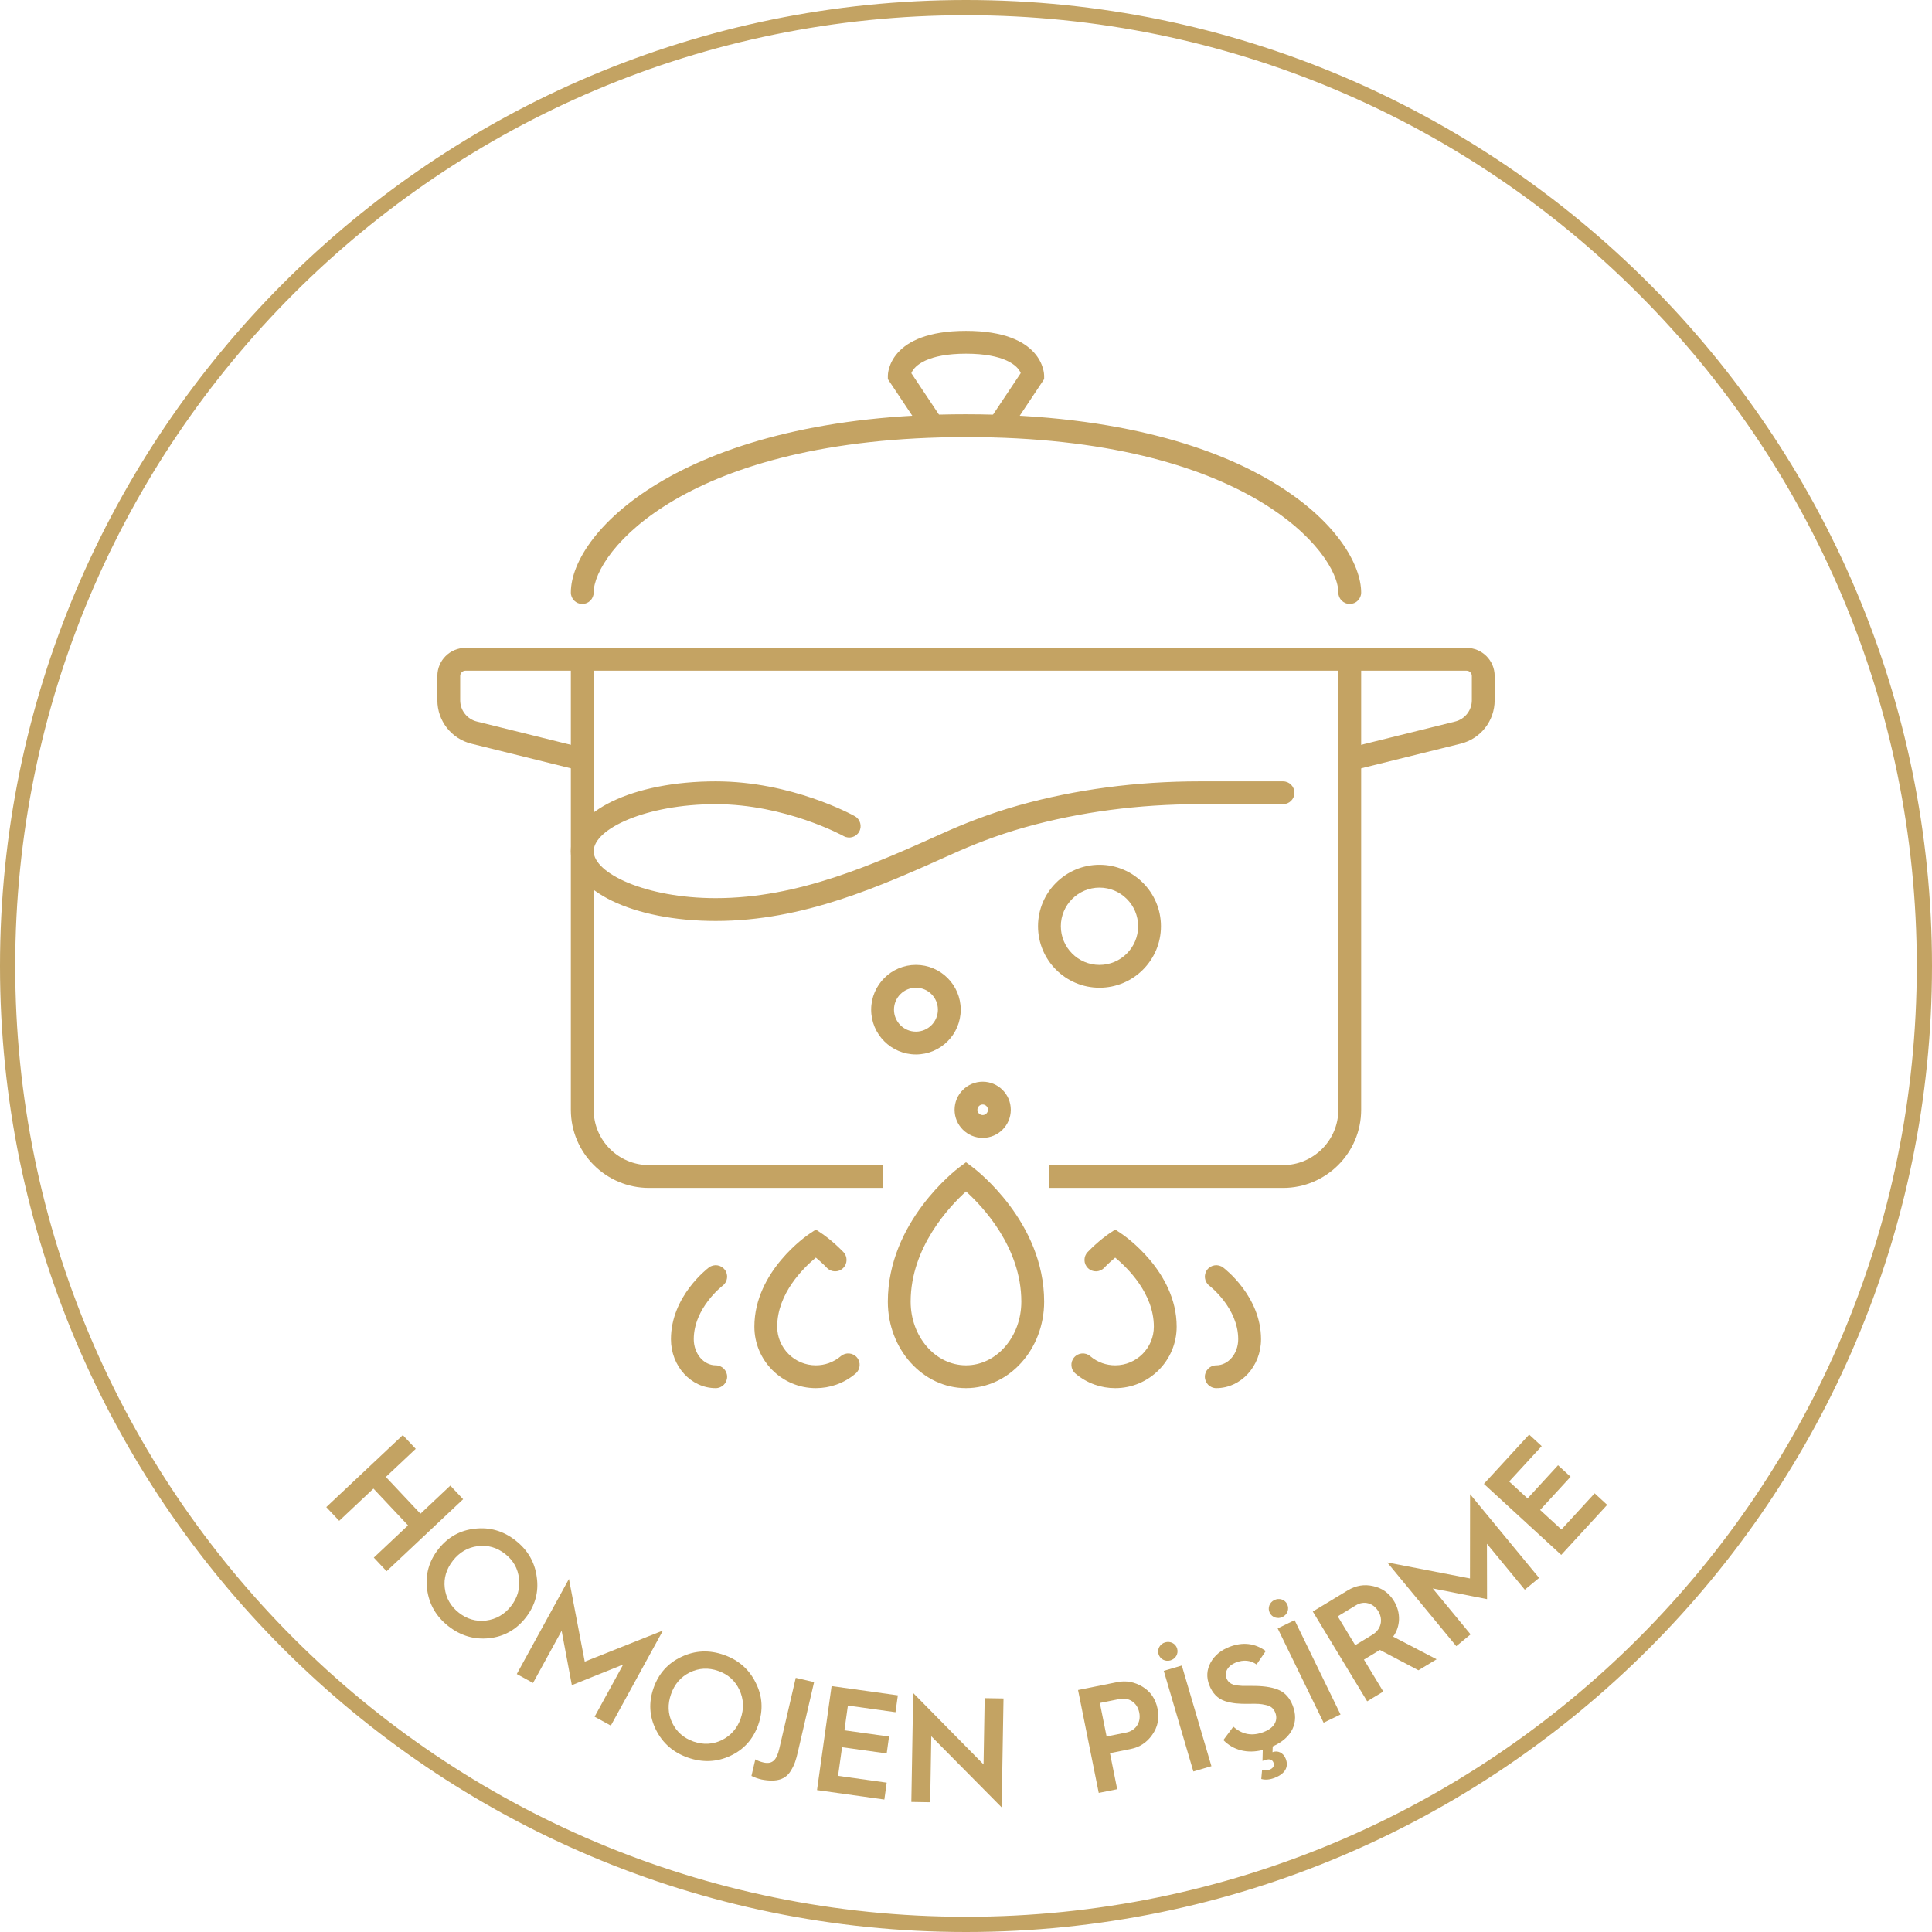 <?xml version="1.0" encoding="UTF-8"?>
<svg width="127px" height="127px" viewBox="0 0 127 127" version="1.1" xmlns="http://www.w3.org/2000/svg" xmlns:xlink="http://www.w3.org/1999/xlink">
    <title>Tava5</title>
    <g id="ICON" stroke="none" stroke-width="1" fill="none" fill-rule="evenodd">
        <g id="Artboard" transform="translate(-868, -536)">
            <g id="Tava5" transform="translate(868, 536)">
                <path d="M63.5,0 C28.486,0 0,28.486 0,63.5 C0,98.514 28.486,127 63.5,127 C98.514,127 127,98.514 127,63.5 C127,28.486 98.514,0 63.5,0 M63.5,1 C98.018,1 126,28.982 126,63.5 C126,98.018 98.018,126 63.5,126 C28.982,126 1,98.018 1,63.5 C1,28.982 28.982,1 63.5,1" id="Fill-1" fill="#C3A363"></path>
                <polygon id="Fill-3" fill="#C3A363" points="21.448 99.069 26.479 94.337 27.328 95.239 25.364 97.086 27.639 99.504 29.602 97.656 30.444 98.551 25.413 103.284 24.572 102.389 26.823 100.27 24.549 97.853 22.297 99.971"></polygon>
                <path d="M29.237,104.391 C29.315,105.044 29.627,105.592 30.164,106.014 C30.701,106.437 31.3,106.605 31.952,106.527 C32.612,106.441 33.16,106.128 33.588,105.583 C34.016,105.038 34.19,104.433 34.118,103.772 C34.047,103.111 33.742,102.569 33.205,102.147 C32.668,101.725 32.062,101.55 31.403,101.636 C30.743,101.722 30.203,102.04 29.774,102.585 C29.341,103.138 29.158,103.738 29.237,104.391 M28.078,104.488 C27.947,103.516 28.193,102.626 28.817,101.832 C29.442,101.039 30.248,100.59 31.222,100.488 C32.204,100.377 33.094,100.637 33.896,101.268 C34.698,101.898 35.161,102.703 35.285,103.682 C35.423,104.66 35.176,105.548 34.553,106.342 C33.928,107.136 33.122,107.585 32.147,107.688 C31.173,107.79 30.274,107.524 29.472,106.894 C28.671,106.264 28.208,105.459 28.078,104.488" id="Fill-5" fill="#C3A363"></path>
                <polygon id="Fill-7" fill="#C3A363" points="33.971 110.043 37.399 103.792 38.438 109.229 43.58 107.182 40.153 113.433 39.085 112.848 40.965 109.418 37.59 110.774 36.919 107.199 35.039 110.629"></polygon>
                <path d="M44.184,113.243 C44.469,113.836 44.942,114.254 45.585,114.48 C46.23,114.707 46.85,114.673 47.444,114.389 C48.039,114.094 48.457,113.622 48.688,112.968 C48.916,112.314 48.886,111.684 48.605,111.082 C48.323,110.48 47.86,110.065 47.216,109.839 C46.572,109.613 45.942,109.643 45.346,109.937 C44.749,110.231 44.341,110.707 44.112,111.36 C43.878,112.023 43.9,112.65 44.184,113.243 M43.119,113.708 C42.682,112.831 42.628,111.91 42.963,110.957 C43.297,110.005 43.915,109.319 44.805,108.908 C45.698,108.487 46.625,108.446 47.586,108.784 C48.549,109.122 49.246,109.734 49.68,110.621 C50.125,111.501 50.18,112.423 49.845,113.375 C49.51,114.327 48.892,115.013 48.002,115.424 C47.114,115.835 46.177,115.874 45.215,115.535 C44.253,115.197 43.555,114.586 43.119,113.708" id="Fill-9" fill="#C3A363"></path>
                <path d="M49.651,115.651 C49.794,115.735 49.969,115.806 50.182,115.856 C50.809,116.002 51.065,115.644 51.227,114.95 L52.309,110.293 L53.515,110.573 L52.446,115.172 C52.327,115.684 52.233,115.998 51.987,116.398 C51.656,116.951 51.085,117.174 50.063,116.977 C49.813,116.919 49.589,116.836 49.397,116.741 L49.651,115.651 Z" id="Fill-11" fill="#C3A363"></path>
                <polygon id="Fill-13" fill="#C3A363" points="53.707 117.672 54.665 110.835 59.021 111.444 58.865 112.552 55.736 112.115 55.508 113.743 58.441 114.153 58.287 115.263 55.353 114.853 55.09 116.736 58.287 117.183 58.133 118.293"></polygon>
                <polygon id="Fill-15" fill="#C3A363" points="59.907 118.45 60.029 111.291 64.654 115.985 64.728 111.628 65.966 111.648 65.844 118.808 61.219 114.134 61.145 118.471"></polygon>
                <path d="M72.742,114.148 L74.053,113.884 C74.596,113.775 75.03,113.274 74.889,112.575 C74.747,111.867 74.152,111.572 73.609,111.681 L72.299,111.945 L72.742,114.148 Z M72.226,117.857 L70.865,111.093 L73.447,110.574 C74.019,110.459 74.574,110.558 75.103,110.877 C75.632,111.194 75.963,111.683 76.094,112.333 C76.221,112.963 76.102,113.533 75.74,114.04 C75.387,114.545 74.914,114.852 74.332,114.969 L72.963,115.245 L73.439,117.613 L72.226,117.857 Z" id="Fill-17" fill="#C3A363"></path>
                <path d="M78.446,116.448 L76.5,109.833 L77.686,109.484 L79.633,116.099 L78.446,116.448 Z M76.155,108.728 C76.056,108.396 76.257,108.059 76.589,107.961 C76.93,107.861 77.281,108.036 77.379,108.368 C77.479,108.71 77.28,109.047 76.938,109.147 C76.605,109.245 76.255,109.07 76.155,108.728 L76.155,108.728 Z" id="Fill-19" fill="#C3A363"></path>
                <path d="M81.075,113.502 C81.662,114.028 82.323,114.144 83.07,113.854 C83.874,113.541 83.995,113.006 83.834,112.59 C83.722,112.304 83.546,112.149 83.21,112.078 C82.87,111.997 82.644,111.989 82.096,112.001 C81.418,112.009 81.013,111.976 80.528,111.823 C80.041,111.662 79.704,111.314 79.493,110.771 C79.291,110.253 79.325,109.763 79.578,109.292 C79.841,108.818 80.251,108.479 80.812,108.26 C81.689,107.919 82.49,108.012 83.204,108.532 L82.6,109.414 C82.204,109.133 81.751,109.086 81.233,109.287 C80.725,109.484 80.468,109.914 80.621,110.311 C80.725,110.578 80.886,110.664 81.103,110.761 C81.234,110.795 81.535,110.806 81.68,110.823 L82.062,110.823 L82.499,110.824 C83.206,110.837 83.743,110.936 84.121,111.118 C84.501,111.3 84.79,111.634 84.977,112.114 C85.397,113.194 84.968,114.222 83.662,114.803 L83.648,115.18 C83.99,115.047 84.362,115.211 84.519,115.617 C84.736,116.171 84.45,116.611 83.794,116.866 C83.481,116.987 83.183,117.018 82.91,116.943 L82.962,116.361 C83.153,116.393 83.329,116.377 83.475,116.32 C83.688,116.237 83.79,116.061 83.718,115.876 C83.614,115.607 83.397,115.597 82.99,115.754 L83.008,115.035 C81.993,115.292 81.073,115.055 80.418,114.384 L81.075,113.502 Z" id="Fill-21" fill="#C3A363"></path>
                <path d="M87.008,113.243 L83.988,107.042 L85.1,106.501 L88.12,112.701 L87.008,113.243 Z M83.463,106.01 C83.311,105.699 83.452,105.333 83.764,105.181 C84.084,105.025 84.459,105.139 84.611,105.451 C84.767,105.771 84.625,106.138 84.305,106.293 C83.994,106.445 83.619,106.33 83.463,106.01 L83.463,106.01 Z" id="Fill-23" fill="#C3A363"></path>
                <path d="M89.084,108.147 L90.21,107.464 C90.786,107.116 90.943,106.477 90.6,105.91 C90.271,105.368 89.654,105.209 89.146,105.516 L87.936,106.25 L89.084,108.147 Z M89.871,111.836 L86.297,105.933 L88.592,104.544 C89.126,104.221 89.682,104.127 90.275,104.266 C90.863,104.396 91.316,104.723 91.639,105.257 C92.105,106.028 92.059,106.924 91.579,107.585 L94.436,109.073 L93.241,109.795 L90.708,108.459 L90.691,108.469 L89.658,109.095 L90.93,111.195 L89.871,111.836 Z" id="Fill-25" fill="#C3A363"></path>
                <polygon id="Fill-27" fill="#C3A363" points="95.729 108.211 91.192 102.707 96.629 103.758 96.635 98.22 101.172 103.724 100.232 104.499 97.743 101.48 97.751 105.119 94.18 104.416 96.669 107.436"></polygon>
                <polygon id="Fill-29" fill="#C3A363" points="102.627 102.211 97.543 97.542 100.518 94.304 101.342 95.061 99.205 97.387 100.415 98.499 102.418 96.318 103.242 97.075 101.239 99.256 102.64 100.542 104.824 98.164 105.648 98.922"></polygon>
                <path d="M84.339,78.088 L68.984,78.088 L68.984,76.588 L84.339,76.588 C86.344,76.588 87.976,74.957 87.976,72.951 L87.976,44.089 L39.025,44.089 L39.025,72.951 C39.025,74.957 40.656,76.588 42.661,76.588 L58.016,76.588 L58.016,78.088 L42.661,78.088 C39.829,78.088 37.525,75.784 37.525,72.951 L37.525,42.589 L89.476,42.589 L89.476,72.951 C89.476,75.784 87.171,78.088 84.339,78.088" id="Fill-31" fill="#C4A363"></path>
                <path d="M88.726,39.701 C88.312,39.701 87.976,39.365 87.976,38.951 C87.976,36.332 81.96,28.733 63.539,28.733 C45.04,28.733 39.025,36.332 39.025,38.951 C39.025,39.365 38.689,39.701 38.275,39.701 C37.861,39.701 37.525,39.365 37.525,38.951 C37.525,34.865 45.133,27.233 63.461,27.233 C73.898,27.233 80.106,29.6 83.49,31.587 C87.909,34.18 89.476,37.175 89.476,38.951 C89.476,39.365 89.14,39.701 88.726,39.701" id="Fill-33" fill="#C4A363"></path>
                <path d="M60.683,28.4 L58.363,24.921 L58.363,24.694 C58.363,24.574 58.421,21.75 63.5,21.75 C68.579,21.75 68.637,24.574 68.637,24.694 L68.637,24.921 L66.318,28.4 L65.07,27.568 L67.098,24.526 C66.906,24.018 65.995,23.25 63.5,23.25 C61.025,23.25 60.109,24.006 59.907,24.532 L61.931,27.568 L60.683,28.4 Z" id="Fill-35" fill="#C4A363"></path>
                <path d="M38.094,50.647 L30.986,48.887 C29.669,48.561 28.75,47.386 28.75,46.03 L28.75,44.435 C28.75,43.417 29.578,42.588 30.597,42.588 L38.275,42.588 L38.275,44.088 L30.597,44.088 C30.406,44.088 30.25,44.244 30.25,44.435 L30.25,46.03 C30.25,46.695 30.701,47.271 31.347,47.431 L38.455,49.191 L38.094,50.647 Z" id="Fill-37" fill="#C4A363"></path>
                <path d="M88.906,50.647 L88.546,49.191 L95.653,47.431 C96.299,47.271 96.751,46.695 96.751,46.03 L96.751,44.435 C96.751,44.244 96.594,44.088 96.403,44.088 L88.725,44.088 L88.725,42.588 L96.403,42.588 C97.422,42.588 98.251,43.417 98.251,44.435 L98.251,46.03 C98.251,47.386 97.332,48.561 96.014,48.887 L88.906,50.647 Z" id="Fill-39" fill="#C4A363"></path>
                <path d="M63.501,78.32 C62.439,79.282 59.862,81.983 59.862,85.565 C59.862,87.872 61.494,89.75 63.5,89.75 C65.505,89.75 67.137,87.872 67.137,85.565 C67.137,81.97 64.564,79.278 63.501,78.32 M63.5,91.25 C60.667,91.25 58.362,88.699 58.362,85.565 C58.362,80.315 62.858,76.882 63.05,76.738 L63.5,76.401 L63.95,76.738 C64.142,76.882 68.637,80.315 68.637,85.565 C68.637,88.699 66.332,91.25 63.5,91.25" id="Fill-41" fill="#C4A363"></path>
                <path d="M53.629,91.25 C51.401,91.25 49.589,89.438 49.589,87.21 C49.589,83.56 53.065,81.201 53.213,81.102 L53.629,80.825 L54.045,81.102 C54.071,81.12 54.71,81.548 55.438,82.301 C55.726,82.599 55.718,83.074 55.42,83.361 C55.123,83.651 54.647,83.641 54.359,83.344 C54.088,83.063 53.831,82.835 53.63,82.669 C52.815,83.344 51.089,85.03 51.089,87.21 C51.089,88.61 52.229,89.75 53.629,89.75 C53.92,89.75 54.205,89.702 54.476,89.606 C54.768,89.503 55.036,89.348 55.275,89.146 C55.59,88.878 56.064,88.916 56.331,89.231 C56.6,89.547 56.562,90.021 56.245,90.289 C55.867,90.61 55.441,90.856 54.976,91.02 C54.544,91.173 54.091,91.25 53.629,91.25" id="Fill-43" fill="#C4A363"></path>
                <path d="M47.048,91.25 C45.425,91.25 44.105,89.807 44.105,88.033 C44.105,85.222 46.496,83.396 46.598,83.319 C46.93,83.071 47.4,83.139 47.648,83.469 C47.897,83.801 47.829,84.271 47.498,84.52 C47.481,84.532 45.605,85.982 45.605,88.033 C45.605,88.979 46.252,89.75 47.048,89.75 C47.462,89.75 47.798,90.086 47.798,90.5 C47.798,90.914 47.462,91.25 47.048,91.25" id="Fill-45" fill="#C4A363"></path>
                <path d="M79.951,91.25 C79.537,91.25 79.201,90.914 79.201,90.5 C79.201,90.086 79.537,89.75 79.951,89.75 C80.747,89.75 81.394,88.979 81.394,88.033 C81.394,85.982 79.518,84.532 79.499,84.518 C79.17,84.268 79.104,83.798 79.353,83.468 C79.602,83.139 80.07,83.071 80.401,83.319 C80.503,83.396 82.894,85.222 82.894,88.033 C82.894,89.807 81.574,91.25 79.951,91.25" id="Fill-47" fill="#C4A363"></path>
                <path d="M73.308,91.25 C72.846,91.25 72.393,91.173 71.961,91.02 C71.496,90.856 71.069,90.609 70.692,90.288 C70.376,90.019 70.338,89.546 70.608,89.23 C70.878,88.915 71.352,88.879 71.664,89.146 C71.901,89.348 72.169,89.503 72.461,89.606 C72.732,89.702 73.017,89.75 73.308,89.75 C74.708,89.75 75.848,88.61 75.848,87.21 C75.848,85.03 74.122,83.344 73.307,82.669 C73.106,82.835 72.849,83.063 72.578,83.344 C72.291,83.641 71.816,83.651 71.517,83.361 C71.219,83.074 71.211,82.599 71.499,82.301 C72.227,81.548 72.866,81.12 72.892,81.102 L73.308,80.825 L73.724,81.102 C73.872,81.201 77.348,83.56 77.348,87.21 C77.348,89.438 75.536,91.25 73.308,91.25" id="Fill-49" fill="#C4A363"></path>
                <path d="M72.275,58.347 C70.874,58.347 69.734,59.487 69.734,60.887 C69.734,62.288 70.874,63.428 72.275,63.428 C73.675,63.428 74.815,62.288 74.815,60.887 C74.815,59.487 73.675,58.347 72.275,58.347 M72.275,64.928 C70.046,64.928 68.234,63.115 68.234,60.887 C68.234,58.659 70.046,56.847 72.275,56.847 C74.503,56.847 76.315,58.659 76.315,60.887 C76.315,63.115 74.503,64.928 72.275,64.928" id="Fill-51" fill="#C4A363"></path>
                <path d="M60.21,64.927 C59.413,64.927 58.766,65.574 58.766,66.37 C58.766,67.166 59.413,67.814 60.21,67.814 C61.006,67.814 61.653,67.166 61.653,66.37 C61.653,65.574 61.006,64.927 60.21,64.927 M60.21,69.314 C58.587,69.314 57.266,67.993 57.266,66.37 C57.266,64.747 58.587,63.427 60.21,63.427 C61.833,63.427 63.153,64.747 63.153,66.37 C63.153,67.993 61.833,69.314 60.21,69.314" id="Fill-53" fill="#C4A363"></path>
                <path d="M64.597,72.605 C64.406,72.605 64.25,72.761 64.25,72.952 C64.25,73.143 64.406,73.299 64.597,73.299 C64.788,73.299 64.944,73.143 64.944,72.952 C64.944,72.761 64.788,72.605 64.597,72.605 M64.597,74.799 C63.578,74.799 62.75,73.97 62.75,72.952 C62.75,71.934 63.578,71.105 64.597,71.105 C65.616,71.105 66.444,71.934 66.444,72.952 C66.444,73.97 65.616,74.799 64.597,74.799" id="Fill-55" fill="#C4A363"></path>
                <path d="M47.048,60.54 C41.618,60.54 37.525,58.567 37.525,55.951 C37.525,53.335 41.618,51.363 47.048,51.363 C52.031,51.363 56.021,53.558 56.188,53.651 C56.549,53.853 56.679,54.309 56.478,54.671 C56.276,55.032 55.819,55.163 55.457,54.961 C55.42,54.94 51.628,52.863 47.048,52.863 C42.456,52.863 39.025,54.493 39.025,55.951 C39.025,57.409 42.456,59.04 47.048,59.04 C52.491,59.04 57.374,56.843 62.096,54.719 C63.213,54.216 64.969,53.498 66.983,52.935 C70.711,51.892 74.71,51.363 78.869,51.363 L84.339,51.363 C84.753,51.363 85.089,51.699 85.089,52.113 C85.089,52.527 84.753,52.863 84.339,52.863 L78.869,52.863 C74.847,52.863 70.984,53.373 67.387,54.379 C65.463,54.917 63.782,55.605 62.711,56.087 C57.845,58.276 52.813,60.54 47.048,60.54" id="Fill-57" fill="#C4A363"></path>
            </g>
        </g>
    </g>
</svg>